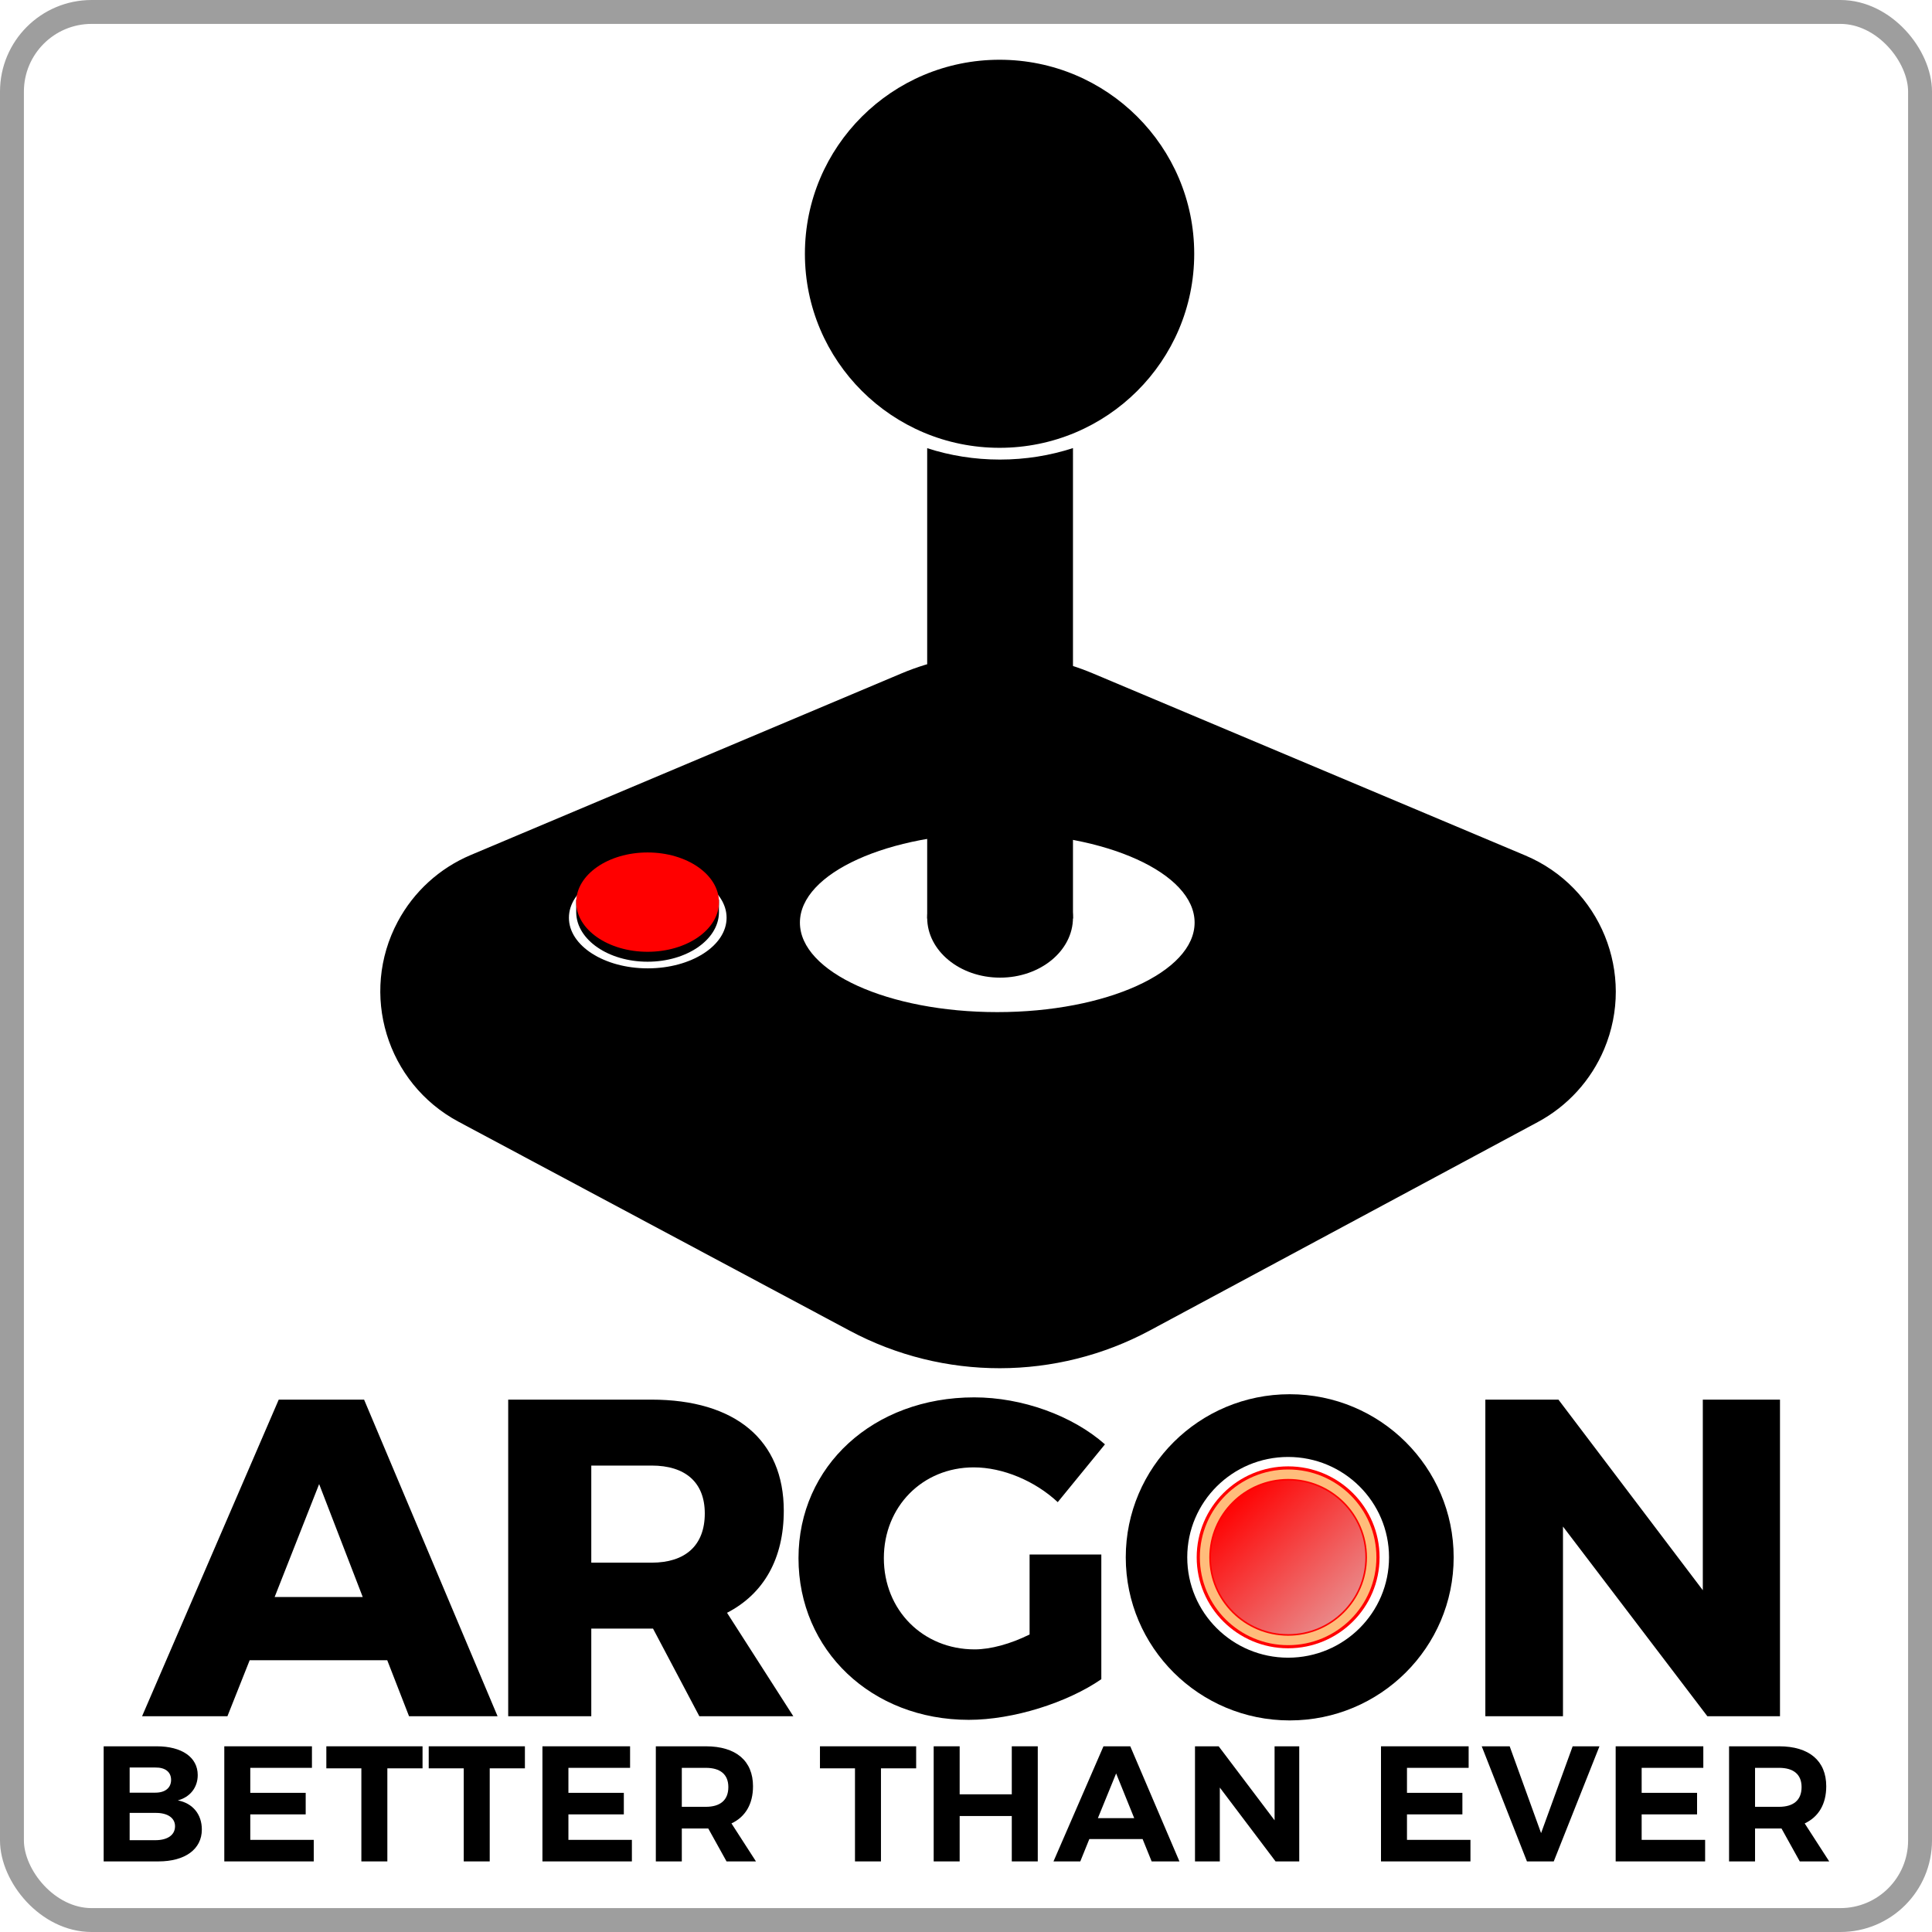 <?xml version="1.0" encoding="UTF-8"?>
<svg width="970px" height="970px" viewBox="0 0 970 970" version="1.1" xmlns="http://www.w3.org/2000/svg" xmlns:xlink="http://www.w3.org/1999/xlink">
    <title>SquareBorder-Stick-WHT-BTE</title>
    <defs>
        <filter x="-8.5%" y="-8.5%" width="117.0%" height="117.1%" filterUnits="objectBoundingBox" id="filter-1">
            <feGaussianBlur stdDeviation="1.582" in="SourceGraphic"></feGaussianBlur>
        </filter>
        <linearGradient x1="14.199%" y1="11.077%" x2="100%" y2="99.482%" id="linearGradient-2">
            <stop stop-color="#FF0000" offset="0%"></stop>
            <stop stop-color="#E6A3A3" offset="100%"></stop>
        </linearGradient>
        <filter x="-9.2%" y="-9.2%" width="118.4%" height="118.4%" filterUnits="objectBoundingBox" id="filter-3">
            <feGaussianBlur stdDeviation="2.373" in="SourceGraphic"></feGaussianBlur>
        </filter>
    </defs>
    <g id="SquareBorder-Stick-WHT-BTE" stroke="none" stroke-width="1" fill="none" fill-rule="evenodd">
        <rect id="Rectangle" stroke="#9E9E9E" stroke-width="12" fill="#FFFFFF" x="6" y="6" width="958" height="958" rx="40"></rect>
        <g id="Group" transform="translate(52.05, 700)">
            <g transform="translate(19.283, 0)" id="Logo03">
                <g id="New-Logo" transform="translate(0, 1.575)" fill="#000000" fill-rule="nonzero">
                    <path d="M42.854,160.093 L54.023,131.975 L123.09,131.975 L134.032,160.093 L178.481,160.093 L111.465,1.134 L68.611,1.134 L0,160.093 L42.854,160.093 Z M110.781,100.228 L66.56,100.228 L88.898,43.538 L110.781,100.228 Z M225.532,160.093 L225.532,116.101 L256.533,116.101 L279.783,160.093 L326.968,160.093 L293.688,108.165 C312.151,98.641 322.181,80.954 322.181,56.917 C322.181,21.542 298.019,1.134 255.621,1.134 L183.818,1.134 L183.818,160.093 L225.532,160.093 Z M255.849,82.994 L225.532,82.994 L225.532,34.241 L255.849,34.241 C272.717,34.241 282.519,42.631 282.519,58.277 C282.519,74.377 272.717,82.994 255.849,82.994 Z M415.049,161.907 C437.388,161.907 464.513,153.29 481.609,141.499 L481.609,78.913 L445.594,78.913 L445.594,119.049 C436.02,123.811 425.991,126.532 418.013,126.532 C392.027,126.532 372.424,106.804 372.424,80.727 C372.424,54.876 391.799,35.148 417.557,35.148 C432.145,35.148 448.329,41.951 459.727,52.608 L483.433,23.583 C467.021,9.07 441.719,0 417.785,0 C367.181,0 329.57,34.468 329.57,80.727 C329.57,126.986 366.269,161.907 415.049,161.907 Z M713.391,160.093 L713.391,64.854 L785.878,160.093 L822.349,160.093 L822.349,1.134 L783.598,1.134 L783.598,96.827 L711.112,1.134 L674.413,1.134 L674.413,160.093 L713.391,160.093 Z" id="ARGON"></path>
                </g>
                <g id="Group" transform="translate(493.88, 0)">
                    <path d="M82.313,0 C127.774,0 164.627,36.662 164.627,81.886 C164.627,127.11 127.774,163.772 82.313,163.772 C36.853,163.772 0,127.11 0,81.886 C0,36.662 36.853,0 82.313,0 Z M81.522,31.495 C53.546,31.495 30.868,54.055 30.868,81.886 C30.868,109.716 53.546,132.277 81.522,132.277 C109.498,132.277 132.176,109.716 132.176,81.886 C132.176,54.055 109.498,31.495 81.522,31.495 Z" id="Combined-Shape" fill="#000000"></path>
                    <g id="FireButton" transform="translate(35.616, 36.219)">
                        <ellipse id="Oval" fill="#FF0000" cx="45.906" cy="45.667" rx="45.906" ry="45.667"></ellipse>
                        <ellipse id="Oval" stroke="#FFBC7B" stroke-width="4.745" filter="url(#filter-1)" cx="45.906" cy="45.667" rx="41.948" ry="41.73"></ellipse>
                        <ellipse id="Oval" fill="url(#linearGradient-2)" filter="url(#filter-3)" cx="45.906" cy="45.667" rx="38.782" ry="38.581"></ellipse>
                    </g>
                </g>
            </g>
            <g id="Better-Than-Ever" transform="translate(0, 176.767)" fill="#000000" fill-rule="nonzero">
                <path d="M26.583,0 L1.13686838e-13,0 L1.13686838e-13,57.79 L27.492,57.79 C40.866,57.79 49.287,51.681 49.287,41.774 C49.287,34.179 44.746,28.565 37.233,27.161 C43.425,25.51 47.223,20.639 47.223,14.448 C47.223,5.531 39.297,0 26.583,0 Z M25.923,23.281 L13.044,23.281 L13.044,10.65 L25.923,10.65 C30.876,10.567 33.849,12.879 33.849,16.842 C33.849,20.887 30.876,23.281 25.923,23.281 Z M25.923,47.14 L13.044,47.14 L13.044,33.436 L25.923,33.436 C32.032,33.353 35.83,35.912 35.83,40.123 C35.83,44.581 32.032,47.14 25.923,47.14 Z" id="Shape"></path>
                <polygon id="Path" points="60.563 0 60.563 57.79 105.474 57.79 105.474 46.975 73.607 46.975 73.607 34.179 101.429 34.179 101.429 23.364 73.607 23.364 73.607 10.815 104.566 10.815 104.566 0"></polygon>
                <polygon id="Path" points="111.797 0 111.797 11.063 129.381 11.063 129.381 57.79 142.426 57.79 142.426 11.063 160.093 11.063 160.093 0"></polygon>
                <polygon id="Path" points="163.196 0 163.196 11.063 180.78 11.063 180.78 57.79 193.825 57.79 193.825 11.063 211.492 11.063 211.492 0"></polygon>
                <polygon id="Path" points="220.291 0 220.291 57.79 265.202 57.79 265.202 46.975 233.335 46.975 233.335 34.179 261.157 34.179 261.157 23.364 233.335 23.364 233.335 10.815 264.294 10.815 264.294 0"></polygon>
                <path d="M327.499,57.79 L315.198,38.719 C322.215,35.417 326.013,28.978 326.013,20.061 C326.013,7.265 317.427,0 302.319,0 L277.222,0 L277.222,57.79 L290.266,57.79 L290.266,41.279 L302.319,41.279 L303.557,41.279 L312.721,57.79 L327.499,57.79 Z M290.266,10.815 L302.319,10.815 C309.501,10.815 313.629,14.035 313.629,20.474 C313.629,27.079 309.501,30.381 302.319,30.381 L290.266,30.381 L290.266,10.815 Z" id="Shape"></path>
                <polygon id="Path" points="359.628 0 359.628 11.063 377.213 11.063 377.213 57.79 390.257 57.79 390.257 11.063 407.924 11.063 407.924 0"></polygon>
                <polygon id="Path" points="416.723 0 416.723 57.79 429.767 57.79 429.767 35.004 455.938 35.004 455.938 57.79 468.982 57.79 468.982 0 455.938 0 455.938 24.107 429.767 24.107 429.767 0"></polygon>
                <path d="M526.16,57.79 L540.112,57.79 L515.428,0 L501.971,0 L476.873,57.79 L490.33,57.79 L494.871,46.562 L521.619,46.562 L526.16,57.79 Z M499.164,36.078 L508.328,13.622 L517.409,36.078 L499.164,36.078 Z" id="Shape"></path>
                <polygon id="Path" points="547.921 0 547.921 57.79 560.387 57.79 560.387 20.722 588.374 57.79 600.262 57.79 600.262 0 587.879 0 587.879 37.151 559.809 0"></polygon>
                <polygon id="Path" points="641.307 0 641.307 57.79 686.219 57.79 686.219 46.975 654.352 46.975 654.352 34.179 682.173 34.179 682.173 23.364 654.352 23.364 654.352 10.815 685.311 10.815 685.311 0"></polygon>
                <polygon id="Path" points="691.881 0 714.584 57.79 728.041 57.79 750.992 0 737.535 0 721.684 43.59 705.916 0"></polygon>
                <polygon id="Path" points="759.131 0 759.131 57.79 804.042 57.79 804.042 46.975 772.175 46.975 772.175 34.179 799.997 34.179 799.997 23.364 772.175 23.364 772.175 10.815 803.134 10.815 803.134 0"></polygon>
                <path d="M866.339,57.79 L854.038,38.719 C861.055,35.417 864.853,28.978 864.853,20.061 C864.853,7.265 856.267,0 841.159,0 L816.061,0 L816.061,57.79 L829.105,57.79 L829.105,41.279 L841.159,41.279 L842.397,41.279 L851.561,57.79 L866.339,57.79 Z M829.105,10.815 L841.159,10.815 C848.341,10.815 852.469,14.035 852.469,20.474 C852.469,27.079 848.341,30.381 841.159,30.381 L829.105,30.381 L829.105,10.815 Z" id="Shape"></path>
            </g>
        </g>
        <g id="Group" transform="translate(190, 30)">
            <g id="Joystick-2.0-V03" transform="translate(1.079, 0)">
                <rect id="Rectangle" fill="#FFFFFF" x="157.835" y="378.052" width="317.05" height="124.465"></rect>
                <rect id="Rectangle" fill="#FFFFFF" x="52.188" y="399.309" width="317.05" height="124.465"></rect>
                <g id="Stick" transform="translate(213.041, 0)" fill="#000000">
                    <g id="Group-32" transform="translate(61.391, 194.973)">
                        <ellipse id="Oval" cx="36.599" cy="235.759" rx="36.598" ry="30.113"></ellipse>
                        <path d="M73.199,6.89009438e-05 L73.198,236.196 L0.001,236.196 L0.001,0.051 C11.426,3.75 23.718,5.762 36.522,5.762 C49.384,5.762 61.729,3.731 73.199,6.89009438e-05 Z" id="Combined-Shape"></path>
                    </g>
                    <ellipse id="Oval" cx="97.731" cy="97.418" rx="97.731" ry="97.418"></ellipse>
                </g>
                <path d="M357.6,308.084 L574.709,399.492 C612.503,415.403 630.241,458.94 614.33,496.734 C607.742,512.38 595.992,525.296 581.037,533.331 L386.328,637.934 C339.265,663.218 282.674,663.285 235.552,638.111 L39.133,533.183 C2.964,513.861 -10.694,468.876 8.628,432.707 C16.649,417.692 29.586,405.889 45.273,399.276 L261.506,308.108 C292.226,295.156 326.873,295.147 357.6,308.084 Z M309.617,388.266 C254.896,388.266 210.535,408.387 210.535,433.208 C210.535,458.029 254.896,478.15 309.617,478.15 C364.339,478.15 408.7,458.029 408.7,433.208 C408.7,408.387 364.339,388.266 309.617,388.266 Z M134.138,405.371 C112.277,405.371 94.555,416.745 94.555,430.775 C94.555,444.806 112.277,456.18 134.138,456.18 C155.999,456.18 173.72,444.806 173.72,430.775 C173.72,416.745 155.999,405.371 134.138,405.371 Z" id="Combined-Shape" fill="#000000"></path>
                <g id="Red-Button" transform="translate(98.22, 397.994)">
                    <path d="M71.669,23.688 L71.67,29.921 L71.665,30.334 C71.348,43.915 55.428,54.856 35.835,54.856 C16.242,54.856 0.321,43.915 0.005,30.334 L0,29.921 L0,23.688 L71.669,23.688 Z" id="Combined-Shape" fill="#000000"></path>
                    <ellipse id="Oval" fill="#FF0000" cx="35.835" cy="24.935" rx="35.835" ry="24.935"></ellipse>
                </g>
            </g>
        </g>
    </g>
</svg>